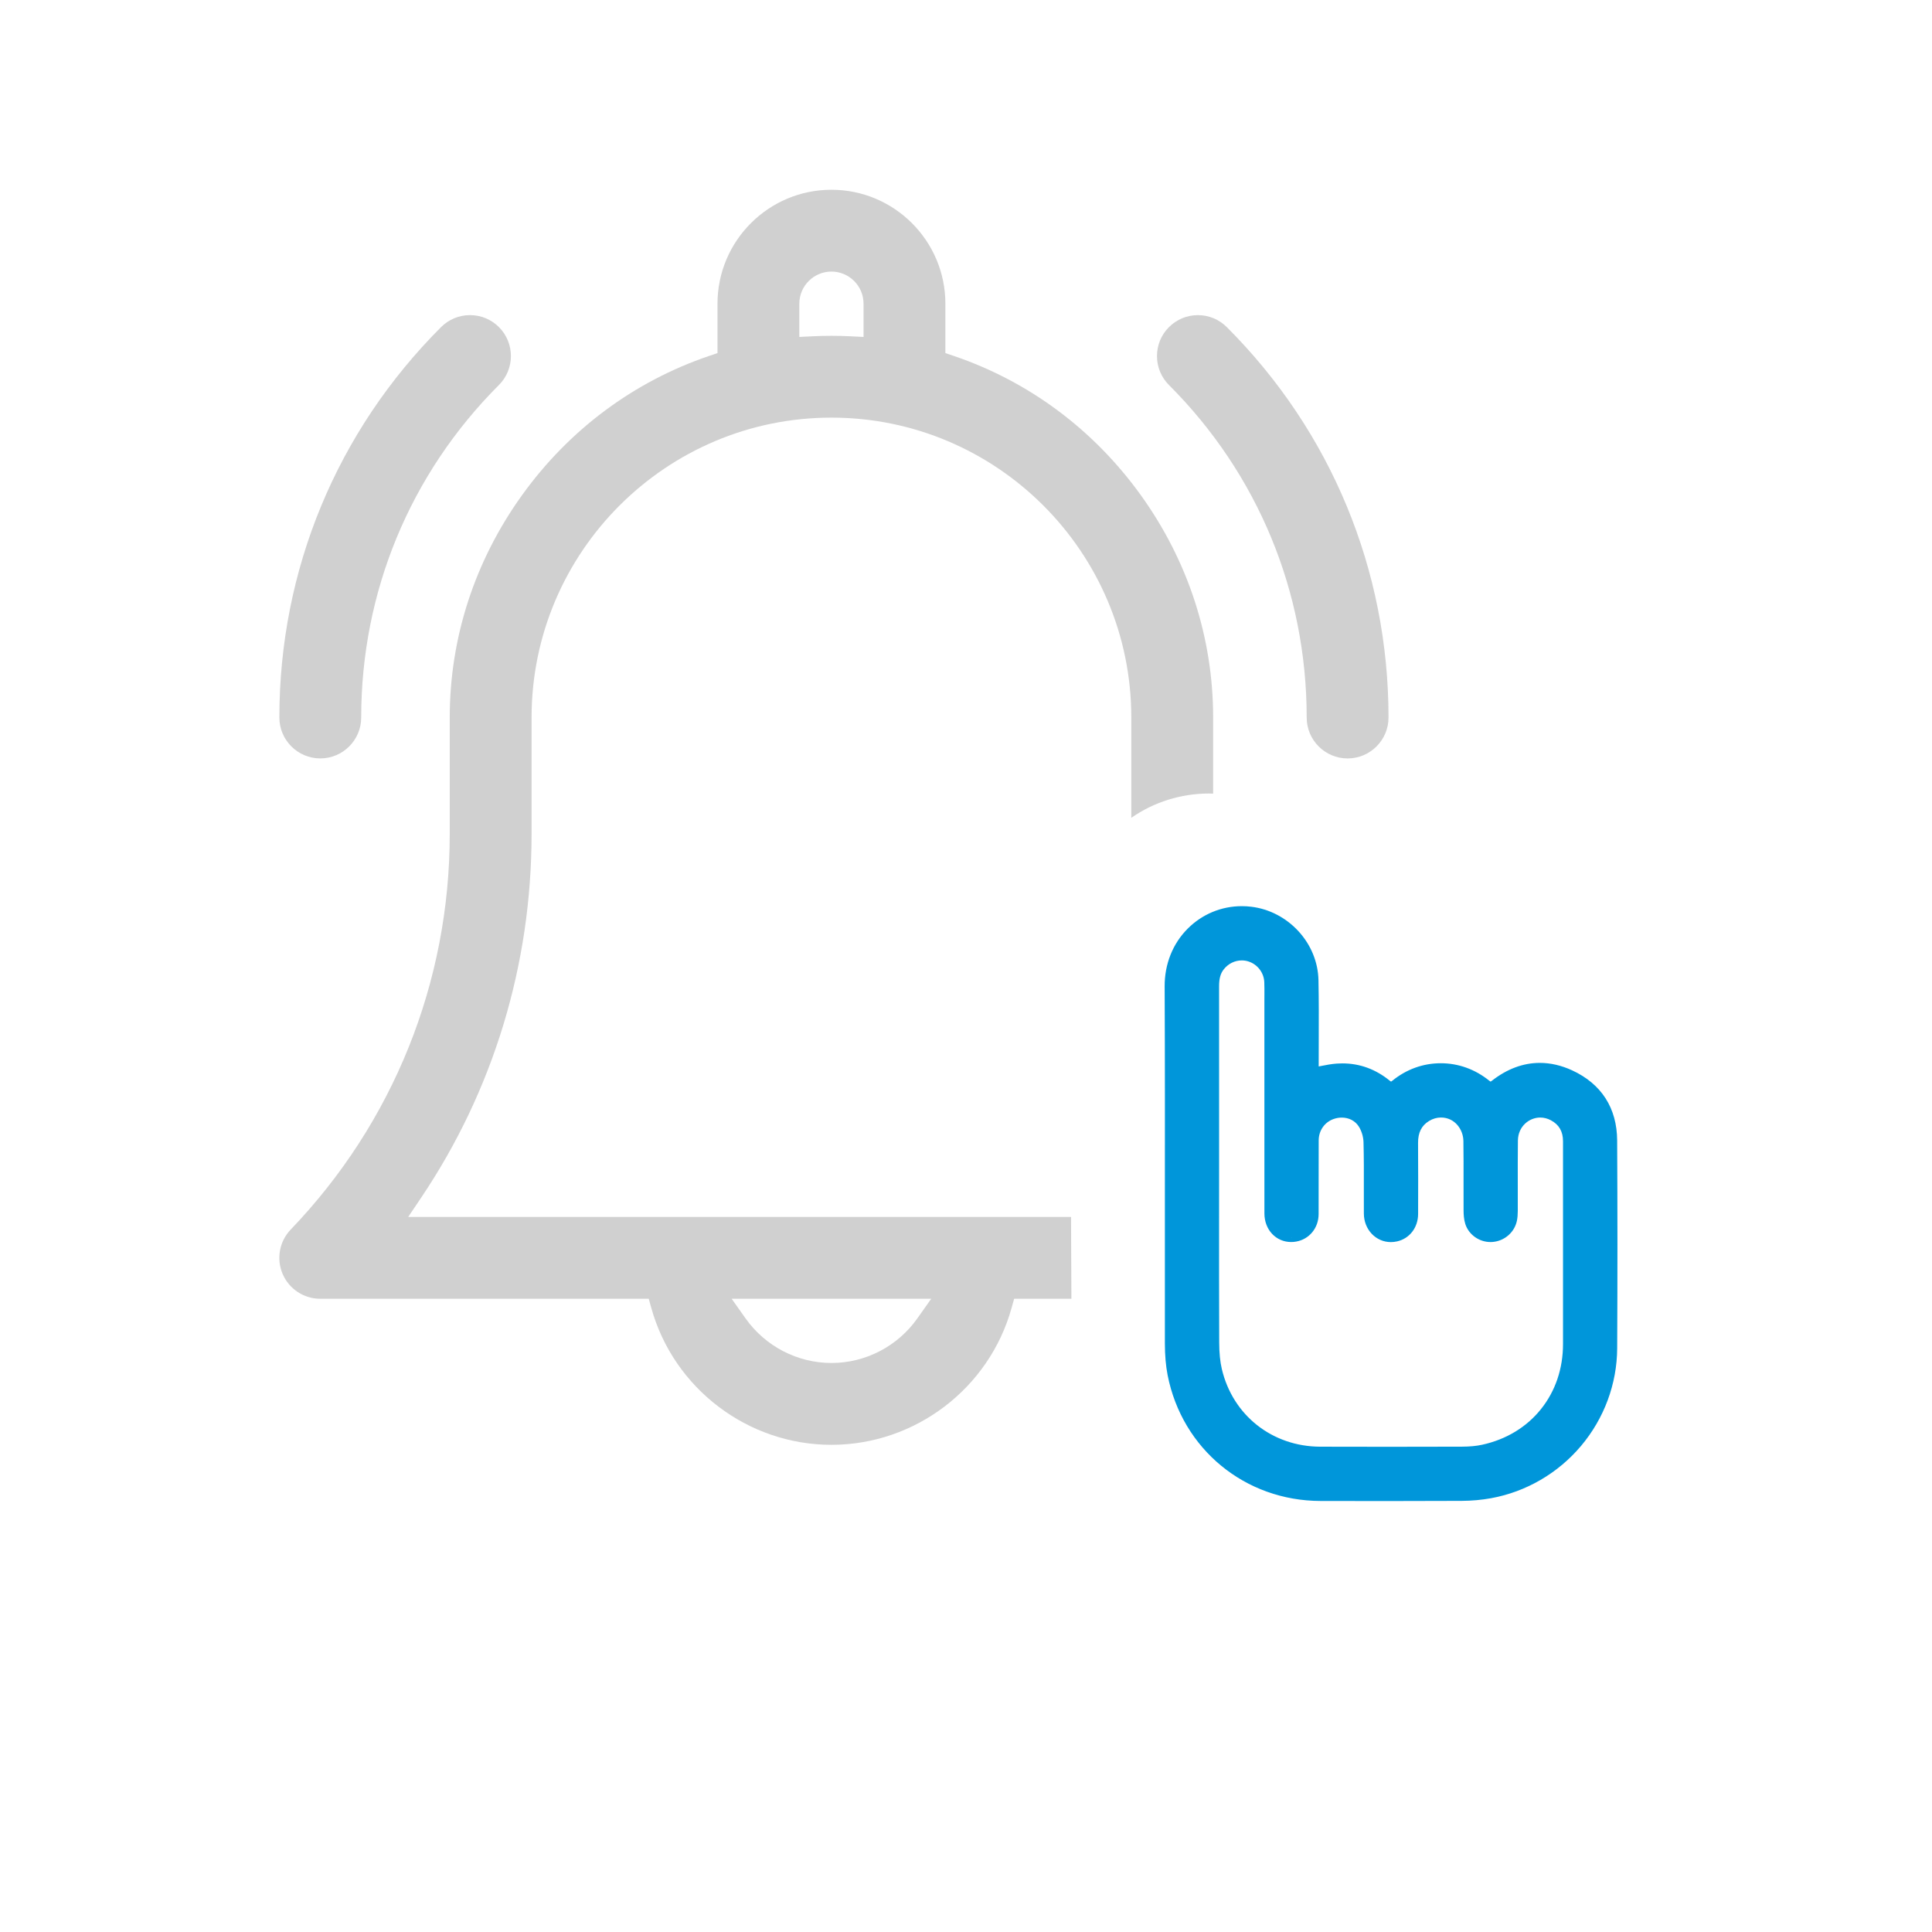 <?xml version="1.0" encoding="utf-8"?>
<!-- Generator: Adobe Illustrator 23.0.2, SVG Export Plug-In . SVG Version: 6.00 Build 0)  -->
<svg version="1.1" id="Capa_1" xmlns="http://www.w3.org/2000/svg" xmlns:xlink="http://www.w3.org/1999/xlink" x="0px" y="0px"
	 viewBox="0 0 773.86 773.86" style="enable-background:new 0 0 773.86 773.86;" xml:space="preserve">
<style type="text/css">
	.st0{fill:#0096DA;}
	.st1{fill:#00BDFF;}
	.st2{fill:#D0D0D0;}
	.st3{fill:#009FE3;}
	.st4{fill:#FFFFFF;}
</style>
<path class="st2" d="M491.4,131.03c-3.1-3.1-7.21-4.8-11.59-4.8c-4.38,0-8.49,1.71-11.59,4.8c-3.09,3.09-4.79,7.21-4.79,11.59
	s1.7,8.5,4.79,11.59c35.58,35.57,55.17,82.87,55.17,133.19c0,9.04,7.35,16.39,16.39,16.39s16.39-7.35,16.39-16.39
	C556.16,228.32,533.16,172.79,491.4,131.03z"/>
<path class="st2" d="M188.26,126.22c-4.38,0-8.49,1.71-11.59,4.8c-41.77,41.77-64.77,97.3-64.77,156.37
	c0,9.04,7.35,16.39,16.39,16.39s16.39-7.35,16.39-16.39c0-50.31,19.59-97.61,55.17-133.19c6.39-6.39,6.39-16.79,0-23.18
	C196.75,127.93,192.63,126.22,188.26,126.22z"/>
<g>
	<path class="st2" d="M484.34,317.84c0.53,0,1.05,0.03,1.58,0.05v-30.5c0-31.89-10-62.66-28.91-88.98
		c-18.88-26.27-44.79-45.58-74.95-55.83l-3.39-1.15v-19.78c0-25.17-20.47-45.64-45.64-45.64s-45.64,20.47-45.64,45.64v19.78
		l-3.39,1.15c-30.15,10.25-56.07,29.55-74.95,55.83c-18.91,26.33-28.91,57.1-28.91,88.98v46.67c0,59.33-22.62,115.6-63.69,158.43
		c-4.55,4.75-5.83,11.72-3.25,17.77c2.58,6.05,8.5,9.96,15.08,9.96h131.57l1.02,3.66c8.98,32.29,38.65,54.84,72.16,54.84
		c33.51,0,63.18-22.55,72.16-54.84l1.02-3.66h22.93v-1.76c0-4.34-0.03-8.74-0.06-13.33l-0.01-0.99c-0.03-4.71-0.06-9.64-0.06-14.93
		v-1.76H163.5l5.24-7.79c28.9-42.98,44.18-93.33,44.18-145.6v-46.67c0-66.23,53.88-120.11,120.11-120.11s120.11,53.88,120.11,120.11
		v40.18C462.24,321.25,473.02,317.84,484.34,317.84L484.34,317.84L484.34,317.84 M320.17,121.64c0-7.09,5.77-12.86,12.86-12.86
		s12.86,5.77,12.86,12.86v13.32l-5.25-0.26c-5.08-0.25-10.14-0.25-15.22,0l-5.25,0.26V121.64z M367.42,528.11
		c-7.9,11.17-20.76,17.83-34.38,17.83s-26.48-6.67-34.39-17.83l-5.58-7.89H373L367.42,528.11z"/>
</g>
<path class="st0" d="M647.75,456.82c-0.07-12.99-6.31-22.7-18.05-28.1c-4.3-1.98-8.65-2.98-12.92-2.98
	c-6.67,0-13.14,2.41-19.22,7.16c-0.27,0.21-0.43,0.3-0.51,0.34c-0.08-0.04-0.24-0.13-0.53-0.37c-5.65-4.57-12.36-6.99-19.42-6.99
	c-7.06,0-13.77,2.42-19.4,7c-0.28,0.23-0.44,0.32-0.52,0.36c-0.08-0.04-0.23-0.13-0.48-0.34c-5.64-4.62-12.04-6.96-19.02-6.96
	c-0.74,0-1.5,0.03-2.26,0.08c-2.11,0.15-4.13,0.54-6.27,0.96c-0.31,0.06-0.63,0.12-0.95,0.19l0-0.37c0-3.49,0.01-6.99,0.02-10.48
	c0.03-7.77,0.05-15.81-0.11-23.72c-0.15-7.19-3-14.15-8.03-19.62c-4.99-5.42-11.67-8.9-18.82-9.78c-1.27-0.16-2.56-0.24-3.82-0.24h0
	c-8.22,0-15.94,3.21-21.75,9.05c-5.97,5.99-9.23,14.19-9.19,23.07c0.13,29.34,0.11,59.17,0.09,88.02c-0.01,18.02-0.02,36.66,0,54.99
	c0.01,4.81,0.37,8.98,1.1,12.73c5.82,29.61,31,50.33,61.25,50.39c9.01,0.02,18.01,0.03,27.02,0.03c11.02,0,20.67-0.02,29.5-0.07
	c4.05-0.02,8.02-0.38,11.81-1.07c14-2.55,26.8-9.99,36.04-20.97c9.25-10.99,14.38-24.86,14.45-39.06
	C647.9,512.46,647.9,484.46,647.75,456.82z M634.7,433.53c-1.71-1.24-3.61-2.34-5.7-3.29c-0.61-0.28-1.21-0.53-1.82-0.77
	c0.61,0.24,1.21,0.49,1.82,0.77C631.09,431.19,632.99,432.29,634.7,433.53z M487.8,548.78c-0.53-2.24-0.82-4.56-0.97-6.89
	C486.98,544.22,487.27,546.54,487.8,548.78c2.99,12.64,11.18,22.61,22.06,27.98c1.55,0.77,3.16,1.44,4.82,2.01
	c-1.66-0.57-3.27-1.25-4.82-2.01C498.98,571.39,490.79,561.42,487.8,548.78z M526.56,418.27c0.01-2.85,0.02-5.7,0.02-8.54
	C526.58,412.57,526.56,415.42,526.56,418.27z M593.68,578.69c-2.33,0.51-4.98,0.76-8.13,0.77c-9.39,0.03-19.26,0.05-29.32,0.05
	c-8.73,0-17.95-0.01-27.41-0.04c-19.19-0.05-35.03-12.54-39.41-31.08c-0.7-2.97-1.04-6.37-1.06-10.7
	c-0.07-17.38-0.06-35.06-0.05-52.15c0-5.76,0.01-11.52,0.01-17.28l0-16.07c0-19.03,0-38.06-0.01-57.09c0-3.11,0.55-5.14,1.86-6.81
	c1.79-2.29,4.44-3.6,7.25-3.6c0.91,0,1.82,0.14,2.69,0.43c3.63,1.18,6.17,4.52,6.31,8.32c0.06,1.7,0.06,3.45,0.05,5.15
	c0,0.6-0.01,1.2-0.01,1.8l0,27.31c0,19.45,0,38.89,0.01,58.34c0,6.53,4.62,11.45,10.73,11.45c0.66,0,1.33-0.06,1.99-0.18
	c5.27-0.93,8.97-5.45,8.99-10.98c0.02-4.87,0.02-9.81,0.01-14.6c0-4.91,0-9.98,0.02-14.97c0.02-3.98,2.42-7.35,6.11-8.59
	c1.03-0.35,2.08-0.52,3.13-0.52c2.87,0,5.35,1.29,6.8,3.54c1.12,1.73,1.85,4.13,1.91,6.27c0.16,6.09,0.15,12.29,0.13,18.3
	c-0.01,3.4-0.01,6.91,0.01,10.36c0.04,6.39,4.8,11.4,10.83,11.4c0.83,0,1.68-0.1,2.51-0.29c4.99-1.14,8.36-5.53,8.39-10.94
	c0.04-9.1,0.03-18.69-0.02-28.49c-0.02-4.14,1.38-6.94,4.4-8.79c1.51-0.92,3.12-1.39,4.78-1.39c5.54,0,8.92,4.79,8.98,9.41
	c0.08,5.41,0.07,10.91,0.06,16.24c-0.01,3.79-0.02,7.71,0.01,11.57c0.01,1.56,0.1,3.59,0.7,5.45c1.37,4.25,5.52,7.21,10.08,7.21
	c0.27,0,0.54-0.01,0.81-0.03c4.83-0.37,8.86-3.9,9.79-8.57c0.22-1.1,0.32-2.3,0.33-3.8c0.01-3.39,0-6.78,0-10.17
	c-0.01-5.93-0.02-12.05,0.05-18.07c0.08-5.77,4.6-9.23,8.93-9.23c1.47,0,2.91,0.37,4.27,1.09c3.28,1.74,4.87,4.49,4.87,8.39
	c0,11.64,0,23.28,0,34.92v0.56l0,18.9l0,26.88c0,9.85-3.06,18.87-8.85,26.08C611.44,571.66,603.29,576.59,593.68,578.69z
	 M486.65,485.63c0-5.79,0.01-11.57,0.01-17.36l0,0C486.65,474.05,486.65,479.84,486.65,485.63c0,5.79-0.01,11.57-0.01,17.36
	C486.64,497.2,486.64,491.41,486.65,485.63z M486.64,395.11L486.64,395.11c0-2.84,0.4-5.52,2.21-7.84c0.24-0.3,0.49-0.59,0.75-0.86
	c-0.26,0.27-0.52,0.56-0.75,0.86C487.04,389.59,486.64,392.27,486.64,395.11z M508.12,457.48c0-19.03,0-38.07-0.01-57.1l0,0
	C508.12,419.41,508.12,438.45,508.12,457.48z M547.95,478.91c0,2.39,0,4.78,0.02,7.17c0,0.38,0.03,0.75,0.07,1.12
	c-0.04-0.37-0.06-0.74-0.07-1.12C547.95,483.69,547.95,481.3,547.95,478.91z M547.97,471.73c0-2.39,0-4.78-0.02-7.17
	C547.96,466.95,547.97,469.34,547.97,471.73z M544.12,448.46c0.23,0.21,0.46,0.44,0.67,0.69
	C544.58,448.91,544.36,448.68,544.12,448.46z M544.98,449.37c0.24,0.28,0.46,0.58,0.67,0.9
	C545.45,449.94,545.22,449.65,544.98,449.37z M548.08,487.55c0.03,0.24,0.07,0.48,0.12,0.72
	C548.15,488.04,548.12,487.8,548.08,487.55z M548.3,488.67c0.05,0.21,0.11,0.42,0.17,0.62C548.41,489.09,548.35,488.88,548.3,488.67
	z M548.61,489.69c0.07,0.19,0.15,0.39,0.23,0.57C548.75,490.08,548.68,489.89,548.61,489.69z M549,490.64
	c0.09,0.19,0.19,0.37,0.29,0.54C549.19,491.01,549.09,490.83,549,490.64z M549.48,491.52c0.11,0.19,0.24,0.36,0.37,0.54
	C549.72,491.88,549.6,491.71,549.48,491.52z M550.04,492.33c0.18,0.23,0.36,0.44,0.55,0.65
	C550.4,492.77,550.22,492.56,550.04,492.33z M550.67,493.07c0.22,0.23,0.46,0.45,0.7,0.66C551.13,493.52,550.9,493.3,550.67,493.07z
	 M551.6,493.9c0.18,0.14,0.35,0.28,0.54,0.4C551.95,494.18,551.78,494.04,551.6,493.9z M552.44,494.49c0.17,0.11,0.34,0.21,0.52,0.3
	C552.79,494.7,552.61,494.6,552.44,494.49z M553.31,494.96c0.17,0.08,0.35,0.16,0.53,0.23
	C553.66,495.12,553.48,495.05,553.31,494.96z M554.2,495.33c0.19,0.06,0.37,0.12,0.56,0.17C554.58,495.45,554.39,495.4,554.2,495.33
	z M555.14,495.6c0.2,0.05,0.41,0.08,0.62,0.11C555.55,495.68,555.34,495.65,555.14,495.6z M556.11,495.77
	c0.26,0.03,0.52,0.04,0.79,0.05C556.63,495.81,556.37,495.8,556.11,495.77z M566.38,479.14c0-2.37,0.01-4.75,0.01-7.12
	C566.4,474.4,566.39,476.77,566.38,479.14z M566.79,453.96c0.12-0.48,0.27-0.94,0.45-1.38
	C567.06,453.02,566.91,453.49,566.79,453.96z M567.53,451.92c0.21-0.43,0.44-0.85,0.71-1.24
	C567.97,451.07,567.74,451.49,567.53,451.92z M606.34,456.82c0-0.36,0.03-0.7,0.06-1.05C606.37,456.12,606.34,456.47,606.34,456.82
	c-0.06,4.71-0.07,9.42-0.06,14.13C606.27,466.24,606.28,461.53,606.34,456.82z M606.29,485.08c0.01-2.35,0.01-4.71,0-7.06
	C606.29,480.37,606.3,482.73,606.29,485.08c0,0.29-0.01,0.58-0.02,0.87C606.28,485.66,606.29,485.37,606.29,485.08z M605.28,490.68
	c0.32-0.66,0.56-1.37,0.71-2.12c0.06-0.28,0.1-0.57,0.14-0.86c-0.04,0.29-0.08,0.58-0.14,0.86
	C605.84,489.3,605.6,490.01,605.28,490.68z M606.43,455.53c0.04-0.34,0.09-0.67,0.16-0.99C606.52,454.87,606.47,455.2,606.43,455.53
	z M606.61,454.45c0.06-0.3,0.14-0.59,0.23-0.88C606.75,453.86,606.67,454.15,606.61,454.45z M606.91,453.36
	c0.1-0.3,0.21-0.6,0.33-0.89C607.11,452.76,607,453.06,606.91,453.36z M607.3,452.33c0.11-0.25,0.23-0.5,0.36-0.74
	C607.53,451.83,607.41,452.08,607.3,452.33z M607.76,451.41c0.15-0.27,0.31-0.52,0.48-0.78
	C608.06,450.88,607.91,451.14,607.76,451.41z M620.8,446.7c0.4,0.16,0.79,0.33,1.18,0.54C621.59,447.04,621.2,446.86,620.8,446.7z
	 M623.35,448.08c1.27,0.9,2.26,1.97,2.97,3.21C625.6,450.05,624.62,448.98,623.35,448.08z M625.33,428.81
	c0.43,0.14,0.87,0.29,1.31,0.45C626.2,429.1,625.77,428.95,625.33,428.81z M623.31,428.23c0.48,0.12,0.96,0.25,1.44,0.4
	C624.27,428.48,623.79,428.35,623.31,428.23z M621.16,427.78c0.59,0.1,1.19,0.22,1.78,0.36C622.35,428,621.75,427.88,621.16,427.78z
	 M618.11,446.03c-0.37-0.04-0.73-0.06-1.1-0.07C617.38,445.96,617.74,445.99,618.11,446.03z M617.49,427.43
	c0.43,0.01,0.86,0.03,1.29,0.07C618.34,427.46,617.91,427.44,617.49,427.43z M619.36,427.55c0.44,0.04,0.89,0.1,1.34,0.17
	C620.25,427.65,619.81,427.59,619.36,427.55z M620.7,446.66c-0.38-0.14-0.76-0.26-1.14-0.36
	C619.94,446.4,620.32,446.52,620.7,446.66z M619.4,446.26c-0.37-0.09-0.74-0.16-1.11-0.21C618.66,446.1,619.03,446.17,619.4,446.26z
	 M610.38,448.29c0.23-0.18,0.46-0.36,0.71-0.52C610.85,447.93,610.61,448.1,610.38,448.29z M611.27,447.65
	c0.22-0.14,0.45-0.28,0.68-0.41C611.73,447.36,611.5,447.5,611.27,447.65z M612.06,447.18c0.26-0.14,0.53-0.26,0.8-0.38
	C612.58,446.92,612.32,447.04,612.06,447.18z M613.06,446.72c0.27-0.11,0.54-0.21,0.81-0.29
	C613.6,446.51,613.33,446.61,613.06,446.72z M613.91,446.41c0.29-0.09,0.58-0.16,0.87-0.22
	C614.48,446.25,614.19,446.32,613.91,446.41z M614.99,446.15c0.29-0.06,0.59-0.1,0.89-0.13
	C615.58,446.04,615.29,446.09,614.99,446.15z M615.96,446.01c0.28-0.03,0.56-0.04,0.85-0.04
	C616.53,445.97,616.24,445.98,615.96,446.01z M609.68,448.91c0.19-0.18,0.38-0.35,0.57-0.51
	C610.06,448.56,609.87,448.73,609.68,448.91z M608.34,450.48c0.15-0.21,0.31-0.42,0.47-0.62
	C608.65,450.06,608.49,450.26,608.34,450.48z M608.93,449.71c0.19-0.23,0.39-0.44,0.6-0.65
	C609.33,449.26,609.13,449.48,608.93,449.71z M609.58,428.43c0.54-0.16,1.08-0.29,1.63-0.41
	C610.67,428.14,610.12,428.28,609.58,428.43z M605.94,429.76c0.53-0.24,1.07-0.46,1.61-0.66
	C607.01,429.3,606.48,429.52,605.94,429.76z M607.78,429.02c0.5-0.18,1-0.35,1.51-0.5C608.78,428.67,608.28,428.84,607.78,429.02z
	 M603.99,430.7c0.53-0.28,1.06-0.54,1.6-0.78C605.05,430.16,604.52,430.42,603.99,430.7z M602.32,431.65
	c0.49-0.3,0.98-0.58,1.48-0.84C603.3,431.07,602.81,431.35,602.32,431.65z M600.48,432.83c0.51-0.35,1.03-0.69,1.54-1.01
	C601.51,432.14,601,432.48,600.48,432.83z M598.59,434.21c0.52-0.4,1.04-0.79,1.57-1.16C599.63,433.43,599.11,433.81,598.59,434.21z
	 M597.6,434.81c0.05-0.02,0.09-0.03,0.14-0.05C597.69,434.78,597.65,434.79,597.6,434.81z M598.02,434.61
	c0.04-0.02,0.08-0.04,0.13-0.07C598.1,434.56,598.06,434.58,598.02,434.61z M597.69,495.79c-0.22,0.02-0.44,0.03-0.66,0.03
	c-0.01,0-0.02,0-0.04,0C597.22,495.82,597.46,495.81,597.69,495.79z M596.81,434.89c0.07,0.01,0.14,0.03,0.21,0.03
	C596.95,434.92,596.88,434.9,596.81,434.89z M597.22,434.9c0.05-0.01,0.1-0.01,0.15-0.02C597.32,434.89,597.27,434.9,597.22,434.9z
	 M590.56,493.09c0.09,0.09,0.19,0.19,0.28,0.28C590.74,493.28,590.65,493.19,590.56,493.09z M591.08,493.58
	c0.1,0.09,0.2,0.17,0.3,0.25C591.28,493.76,591.18,493.67,591.08,493.58z M591.64,494.03c0.11,0.08,0.21,0.15,0.32,0.23
	C591.85,494.18,591.74,494.11,591.64,494.03z M592.23,494.43c0.11,0.07,0.22,0.14,0.34,0.2
	C592.45,494.57,592.34,494.5,592.23,494.43z M592.85,494.79c0.12,0.06,0.23,0.12,0.35,0.17
	C593.08,494.9,592.96,494.85,592.85,494.79z M593.49,495.09c0.12,0.05,0.24,0.1,0.37,0.14
	C593.74,495.19,593.62,495.14,593.49,495.09z M594.16,495.35c0.13,0.04,0.25,0.08,0.38,0.12
	C594.42,495.42,594.29,495.39,594.16,495.35z M594.85,495.55c0.13,0.03,0.26,0.06,0.39,0.09
	C595.11,495.61,594.98,495.58,594.85,495.55z M595.55,495.69c0.14,0.02,0.28,0.04,0.41,0.06
	C595.83,495.73,595.69,495.72,595.55,495.69z M596.27,495.78c0.15,0.01,0.29,0.02,0.44,0.02
	C596.56,495.8,596.41,495.8,596.27,495.78z M589.64,491.98c0.08,0.11,0.16,0.23,0.24,0.34
	C589.79,492.21,589.72,492.09,589.64,491.98z M590.08,492.56c0.09,0.1,0.17,0.21,0.26,0.31
	C590.25,492.77,590.16,492.66,590.08,492.56z M588.53,489.77c0.08,0.23,0.16,0.46,0.26,0.68C588.69,490.23,588.6,490,588.53,489.77z
	 M588.89,490.67c0.07,0.15,0.13,0.29,0.21,0.44C589.02,490.97,588.95,490.82,588.89,490.67z M589.24,491.36
	c0.07,0.13,0.14,0.25,0.22,0.37C589.38,491.61,589.31,491.48,589.24,491.36z M587.89,477.86c0,1.16,0.01,2.32,0.01,3.48
	C587.9,480.17,587.89,479.01,587.89,477.86z M586.93,452.52c0.12,0.29,0.23,0.59,0.33,0.9
	C587.16,453.12,587.05,452.82,586.93,452.52z M587.33,453.66c0.1,0.32,0.18,0.64,0.25,0.98
	C587.52,454.3,587.43,453.98,587.33,453.66z M587.59,454.65c0.07,0.33,0.12,0.67,0.16,1.01
	C587.71,455.32,587.66,454.98,587.59,454.65z M587.78,455.92c0.03,0.35,0.06,0.71,0.07,1.07
	C587.84,456.63,587.81,456.27,587.78,455.92z M585.92,450.65c0.17,0.25,0.32,0.51,0.47,0.78
	C586.24,451.16,586.08,450.9,585.92,450.65z M586.5,451.63c0.15,0.28,0.29,0.57,0.42,0.87C586.79,452.2,586.65,451.91,586.5,451.63z
	 M583.02,447.74c0.24,0.16,0.46,0.33,0.69,0.51C583.48,448.07,583.26,447.9,583.02,447.74z M583.88,448.39
	c0.23,0.19,0.46,0.4,0.68,0.61C584.34,448.79,584.12,448.59,583.88,448.39z M584.59,449.04c0.21,0.21,0.4,0.42,0.59,0.65
	C585,449.47,584.8,449.25,584.59,449.04z M585.33,449.87c0.2,0.24,0.38,0.49,0.56,0.75C585.72,450.35,585.53,450.11,585.33,449.87z
	 M577.26,445.94c0.28,0,0.57,0.02,0.85,0.04C577.83,445.96,577.55,445.95,577.26,445.94z M578.33,446.01c0.3,0.03,0.6,0.08,0.9,0.14
	C578.93,446.08,578.63,446.04,578.33,446.01z M579.3,446.16c0.28,0.06,0.55,0.13,0.82,0.21
	C579.85,446.29,579.58,446.22,579.3,446.16z M580.33,446.43c0.29,0.09,0.57,0.19,0.85,0.31
	C580.9,446.63,580.62,446.53,580.33,446.43z M581.24,446.77c0.26,0.11,0.51,0.23,0.76,0.37C581.75,447,581.5,446.88,581.24,446.77z
	 M582.2,447.24c0.26,0.15,0.52,0.3,0.77,0.47C582.72,447.54,582.46,447.38,582.2,447.24z M572.36,447.13
	c0.19-0.1,0.39-0.19,0.58-0.28C572.75,446.93,572.55,447.03,572.36,447.13z M573.13,446.77c0.17-0.07,0.34-0.14,0.51-0.2
	C573.47,446.63,573.3,446.7,573.13,446.77z M573.89,446.49c0.15-0.05,0.31-0.1,0.46-0.15C574.2,446.38,574.04,446.44,573.89,446.49z
	 M574.61,446.28c0.15-0.04,0.3-0.08,0.45-0.11C574.91,446.2,574.76,446.24,574.61,446.28z M575.33,446.12
	c0.15-0.03,0.29-0.06,0.44-0.08C575.62,446.06,575.47,446.09,575.33,446.12z M576.06,446.01c0.14-0.02,0.28-0.03,0.42-0.04
	C576.33,445.98,576.19,445.99,576.06,446.01z M576.77,445.96c0.14-0.01,0.27-0.01,0.41-0.01
	C577.04,445.94,576.9,445.95,576.77,445.96z M571.55,447.57c-1.18,0.72-2.13,1.57-2.88,2.52
	C569.42,449.14,570.37,448.3,571.55,447.57c0.23-0.14,0.46-0.27,0.69-0.39C572.01,447.3,571.78,447.43,571.55,447.57z
	 M559.24,495.59c-0.35,0.08-0.71,0.14-1.05,0.18C558.53,495.73,558.88,495.67,559.24,495.59z M557.13,495.83c-0.01,0-0.02,0-0.03,0
	c0.23,0,0.47-0.02,0.7-0.04C557.58,495.81,557.36,495.83,557.13,495.83z M557.2,434.93c0.07,0,0.13-0.02,0.2-0.03
	C557.33,434.91,557.27,434.93,557.2,434.93z M556.09,434.52c0.04,0.03,0.08,0.05,0.12,0.07
	C556.17,434.57,556.13,434.55,556.09,434.52z M556.48,434.75c0.05,0.02,0.1,0.03,0.14,0.05
	C556.58,434.79,556.53,434.78,556.48,434.75z M556.85,434.89c0.05,0.01,0.1,0.01,0.15,0.02C556.95,434.9,556.9,434.9,556.85,434.89z
	 M547.83,429.53c0.24,0.09,0.47,0.19,0.7,0.29C548.3,429.72,548.06,429.63,547.83,429.53z M549.02,430.04
	c0.23,0.1,0.45,0.21,0.68,0.32C549.47,430.25,549.25,430.14,549.02,430.04z M550.18,430.6c0.22,0.11,0.44,0.23,0.66,0.35
	C550.62,430.83,550.4,430.71,550.18,430.6z M551.32,431.21c0.22,0.12,0.44,0.25,0.65,0.38
	C551.76,431.46,551.54,431.34,551.32,431.21z M552.43,431.88c0.22,0.14,0.45,0.29,0.67,0.44
	C552.88,432.16,552.66,432.02,552.43,431.88z M553.53,432.6c0.24,0.17,0.48,0.34,0.72,0.52
	C554.01,432.94,553.77,432.76,553.53,432.6z M554.6,433.37c0.35,0.26,0.7,0.53,1.04,0.81C555.3,433.91,554.95,433.63,554.6,433.37z
	 M546.59,429.08c0.26,0.09,0.51,0.18,0.77,0.27C547.1,429.25,546.85,429.16,546.59,429.08z M545.21,428.64
	c0.32,0.09,0.64,0.18,0.95,0.28C545.85,428.83,545.53,428.73,545.21,428.64z M543.71,428.26c0.41,0.09,0.83,0.19,1.24,0.3
	C544.54,428.45,544.13,428.35,543.71,428.26z M543.19,447.72c0.29,0.2,0.57,0.42,0.84,0.65
	C543.76,448.13,543.48,447.92,543.19,447.72z M537.62,445.98c0.3,0,0.6,0.02,0.9,0.05C538.22,446,537.92,445.98,537.62,445.98z
	 M538.72,446.05c0.35,0.04,0.7,0.1,1.04,0.18C539.42,446.15,539.07,446.09,538.72,446.05z M540,446.28
	c0.28,0.07,0.56,0.15,0.84,0.25C540.56,446.44,540.28,446.35,540,446.28z M541.06,446.61c0.33,0.12,0.65,0.26,0.96,0.42
	C541.71,446.87,541.39,446.73,541.06,446.61z M542.2,447.12c0.26,0.14,0.52,0.29,0.76,0.45
	C542.72,447.41,542.46,447.26,542.2,447.12z M536.43,446.02c-0.18,0.02-0.36,0.04-0.53,0.07
	C536.07,446.06,536.25,446.04,536.43,446.02z M537.31,445.97c-0.17,0-0.34,0.01-0.51,0.02
	C536.97,445.99,537.14,445.98,537.31,445.97z M533.79,446.58c-0.27,0.09-0.54,0.19-0.8,0.3
	C533.25,446.77,533.52,446.67,533.79,446.58c0.29-0.1,0.58-0.18,0.87-0.26C534.37,446.39,534.08,446.48,533.79,446.58z
	 M534.95,446.26c0.2-0.04,0.39-0.09,0.59-0.12C535.35,446.17,535.15,446.21,534.95,446.26z M526.54,426.81c0,0.26,0,0.53,0,0.79
	C526.54,427.33,526.54,427.07,526.54,426.81L526.54,426.81z M526.52,486.31c0,0.6-0.05,1.18-0.15,1.74
	C526.46,487.49,526.51,486.91,526.52,486.31c0.01-1.64,0-3.29,0-4.93C526.52,483.03,526.52,484.67,526.52,486.31z M518.9,495.66
	c-0.33,0.06-0.66,0.1-0.99,0.12C518.23,495.75,518.56,495.72,518.9,495.66c0.56-0.1,1.1-0.24,1.61-0.43
	C519.99,495.42,519.46,495.56,518.9,495.66z M517.19,495.81c-0.08,0-0.16-0.01-0.24-0.01c0.21,0.01,0.43,0,0.65-0.01
	C517.47,495.8,517.33,495.81,517.19,495.81z M510.69,492.97c0.14,0.15,0.29,0.3,0.44,0.44
	C510.98,493.26,510.83,493.12,510.69,492.97z M511.36,493.63c0.22,0.19,0.44,0.37,0.67,0.53
	C511.8,493.99,511.57,493.82,511.36,493.63z M512.09,494.21c0.25,0.18,0.52,0.35,0.79,0.5
	C512.61,494.55,512.35,494.39,512.09,494.21z M513.15,494.84c0.19,0.1,0.38,0.19,0.58,0.28
	C513.53,495.03,513.34,494.94,513.15,494.84z M514.07,495.24c0.18,0.07,0.36,0.13,0.55,0.19
	C514.43,495.38,514.25,495.31,514.07,495.24z M515,495.53c0.18,0.05,0.37,0.09,0.55,0.12C515.37,495.62,515.18,495.58,515,495.53z
	 M515.96,495.72c0.19,0.03,0.38,0.05,0.57,0.06C516.34,495.76,516.15,495.74,515.96,495.72z M509.55,491.42
	c0.1,0.16,0.2,0.32,0.31,0.48C509.75,491.74,509.64,491.59,509.55,491.42z M510.08,492.23c0.12,0.16,0.24,0.3,0.36,0.45
	C510.32,492.53,510.2,492.38,510.08,492.23z M508.13,486.03c0,0.38,0.02,0.74,0.05,1.1C508.15,486.77,508.13,486.4,508.13,486.03z
	 M508.23,487.49c0.03,0.24,0.06,0.48,0.11,0.71C508.29,487.96,508.26,487.72,508.23,487.49z M508.43,488.59
	c0.05,0.21,0.1,0.41,0.16,0.61C508.52,489,508.47,488.8,508.43,488.59z M508.72,489.61c0.06,0.19,0.13,0.37,0.21,0.56
	C508.85,489.98,508.78,489.79,508.72,489.61z M509.09,490.55c0.08,0.17,0.17,0.35,0.26,0.51
	C509.26,490.89,509.17,490.72,509.09,490.55z M497.85,383.05c0.12,0,0.24,0,0.35,0.01C498.09,383.05,497.97,383.05,497.85,383.05z
	 M498.69,383.12c0.11,0.01,0.22,0.02,0.32,0.04C498.9,383.14,498.79,383.13,498.69,383.12z M499.56,383.26
	c0.09,0.02,0.17,0.03,0.26,0.05C499.73,383.29,499.64,383.28,499.56,383.26z M490.64,385.45c0.28-0.23,0.58-0.44,0.88-0.64
	C491.23,385.01,490.93,385.22,490.64,385.45z M491.76,384.67c0.31-0.19,0.62-0.37,0.95-0.53
	C492.38,384.29,492.07,384.48,491.76,384.67z M492.74,384.12c0.32-0.15,0.64-0.29,0.97-0.41
	C493.38,383.83,493.05,383.97,492.74,384.12z M493.96,383.62c0.34-0.12,0.68-0.22,1.03-0.31
	C494.64,383.39,494.3,383.5,493.96,383.62z M495.04,383.3c0.34-0.08,0.68-0.13,1.02-0.18C495.72,383.17,495.38,383.23,495.04,383.3z
	 M496.32,383.09c0.36-0.04,0.72-0.06,1.08-0.06C497.04,383.03,496.68,383.06,496.32,383.09z M489.8,386.22
	c0.27-0.26,0.54-0.52,0.83-0.75C490.34,385.7,490.07,385.95,489.8,386.22z M488.79,365.96c0.29-0.09,0.58-0.17,0.88-0.25
	C489.37,365.79,489.08,365.87,488.79,365.96z M486.02,366.99c0.25-0.11,0.51-0.21,0.76-0.31
	C486.52,366.78,486.27,366.88,486.02,366.99z M487.39,366.44c0.27-0.1,0.53-0.19,0.8-0.28
	C487.92,366.25,487.65,366.34,487.39,366.44z M584.57,581.13c-9.29,0.03-18.58,0.05-27.87,0.05
	C565.99,581.17,575.28,581.16,584.57,581.13z M570.98,599.57c-1.78,0-3.55,0-5.33,0.01C567.42,599.57,569.2,599.57,570.98,599.57z
	 M626.94,452.59c0.36,0.9,0.59,1.87,0.71,2.91C627.54,454.46,627.3,453.49,626.94,452.59z M627.74,538.37c0-15.26,0-30.52,0-45.78
	C627.74,507.85,627.74,523.11,627.74,538.37c0,1.3-0.05,2.59-0.15,3.86C627.69,540.95,627.74,539.67,627.74,538.37z M616.98,427.41
	c-0.55,0-1.1,0.01-1.65,0.04c0.48-0.03,0.97-0.05,1.45-0.05C616.85,427.41,616.92,427.41,616.98,427.41z M611.57,427.95
	c0.56-0.12,1.12-0.22,1.68-0.3C612.69,427.73,612.13,427.83,611.57,427.95z M613.34,427.64c0.55-0.07,1.1-0.13,1.65-0.16
	C614.44,427.52,613.89,427.57,613.34,427.64z M596.66,434.87c-0.07-0.02-0.15-0.05-0.22-0.09
	C596.51,434.81,596.59,434.84,596.66,434.87z M595.9,434.48c-0.13-0.09-0.28-0.2-0.42-0.32c-4.77-3.86-10.31-6.03-15.95-6.52
	c5.64,0.48,11.18,2.66,15.95,6.52C595.63,434.29,595.77,434.39,595.9,434.48z M596.29,434.72c-0.09-0.04-0.18-0.1-0.26-0.16
	C596.12,434.62,596.21,434.68,596.29,434.72z M578.14,427.57c-0.34-0.01-0.69-0.02-1.03-0.02c0,0,0,0,0,0
	C577.45,427.54,577.8,427.55,578.14,427.57z M579.21,427.63c-0.3-0.02-0.59-0.04-0.89-0.06
	C578.61,427.58,578.91,427.6,579.21,427.63z M574.69,427.65c0.21-0.02,0.42-0.03,0.64-0.04
	C575.11,427.62,574.9,427.63,574.69,427.65z M575.89,427.57c0.23-0.01,0.47-0.01,0.7-0.02
	C576.36,427.56,576.13,427.56,575.89,427.57z M557.78,434.8c-0.07,0.03-0.15,0.06-0.22,0.08
	C557.63,434.86,557.7,434.83,557.78,434.8z M558.68,434.23c-0.12,0.1-0.24,0.19-0.35,0.27
	C558.44,434.42,558.56,434.33,558.68,434.23z M558.18,434.58c-0.09,0.05-0.17,0.11-0.25,0.15
	C558.01,434.69,558.1,434.64,558.18,434.58z M543.42,428.2c-0.32-0.07-0.63-0.13-0.95-0.19C542.78,428.07,543.1,428.14,543.42,428.2
	z M542.01,427.95c-0.27-0.04-0.54-0.08-0.81-0.12C541.47,427.86,541.74,427.9,542.01,427.95z M540.68,427.77
	c-0.26-0.03-0.51-0.05-0.77-0.07C540.17,427.72,540.42,427.75,540.68,427.77z M539.37,427.67c-0.25-0.01-0.51-0.03-0.76-0.04
	C538.86,427.64,539.11,427.65,539.37,427.67z M538.05,427.62c-0.2,0-0.4,0-0.6,0c0.08,0,0.16-0.01,0.24-0.01
	C537.81,427.61,537.93,427.62,538.05,427.62z M526.45,392.64c0.06,2.85,0.09,5.69,0.11,8.54
	C526.54,398.34,526.51,395.49,526.45,392.64c-0.06-2.64-0.49-5.21-1.26-7.64C525.96,387.44,526.39,390,526.45,392.64z M519.7,375.07
	c2.18,2.58,3.91,5.53,5.08,8.72C523.61,380.6,521.87,377.65,519.7,375.07c-0.54-0.64-1.12-1.27-1.71-1.86
	C518.58,373.8,519.15,374.42,519.7,375.07z M499.34,364.7c-0.19-0.01-0.37-0.01-0.55-0.02C498.97,364.69,499.16,364.69,499.34,364.7
	z M497.44,364.64c0.06,0,0.13,0.01,0.19,0.01c-0.28,0-0.57,0-0.85,0.01C497,364.65,497.22,364.64,497.44,364.64z M490.21,365.55
	c0.37-0.1,0.75-0.18,1.13-0.26C490.96,365.37,490.59,365.46,490.21,365.55z M491.66,365.22c0.48-0.1,0.97-0.18,1.47-0.26
	C492.64,365.03,492.15,365.12,491.66,365.22z M493.61,364.9c0.33-0.04,0.67-0.09,1.01-0.12
	C494.28,364.81,493.95,364.85,493.61,364.9z M495.22,364.73c0.3-0.02,0.6-0.05,0.91-0.06C495.83,364.68,495.53,364.71,495.22,364.73
	z M485.41,367.26c-0.24,0.11-0.49,0.22-0.73,0.34C484.92,367.48,485.16,367.37,485.41,367.26z M484.07,367.91
	c-0.24,0.12-0.47,0.25-0.7,0.38C483.6,368.15,483.84,368.03,484.07,367.91z M482.78,368.62c-0.23,0.13-0.46,0.27-0.68,0.41
	C482.33,368.89,482.55,368.76,482.78,368.62z M481.53,369.4c-0.22,0.15-0.44,0.3-0.66,0.45
	C481.09,369.69,481.31,369.54,481.53,369.4z M480.32,370.24c-0.22,0.16-0.43,0.32-0.64,0.49
	C479.89,370.56,480.1,370.39,480.32,370.24z M479.15,371.14c-0.21,0.17-0.42,0.35-0.63,0.53
	C478.73,371.49,478.94,371.31,479.15,371.14z M478.03,372.09c-0.21,0.19-0.42,0.39-0.62,0.59
	C477.61,372.48,477.82,372.29,478.03,372.09z M476.95,373.11c-0.22,0.22-0.44,0.45-0.66,0.69
	C476.51,373.57,476.73,373.33,476.95,373.11z M475.93,374.18c-0.33,0.36-0.65,0.74-0.97,1.12
	C475.28,374.92,475.6,374.55,475.93,374.18z M474.81,375.51c-0.26,0.32-0.51,0.65-0.76,0.98
	C474.29,376.15,474.55,375.83,474.81,375.51z M473.72,376.94c-0.18,0.26-0.36,0.51-0.54,0.78
	C473.36,377.46,473.54,377.2,473.72,376.94z M472.85,378.25c-0.16,0.25-0.31,0.5-0.46,0.75
	C472.54,378.75,472.69,378.5,472.85,378.25z M472.06,379.58c-0.14,0.25-0.28,0.5-0.41,0.75
	C471.78,380.08,471.92,379.83,472.06,379.58z M471.34,380.95c-0.13,0.26-0.25,0.51-0.37,0.77
	C471.09,381.46,471.21,381.21,471.34,380.95z M470.69,382.36c-0.11,0.26-0.22,0.53-0.33,0.79
	C470.47,382.89,470.58,382.62,470.69,382.36z M470.11,383.81c-0.1,0.27-0.2,0.54-0.29,0.82
	C469.91,384.35,470.01,384.08,470.11,383.81z M469.6,385.31c-0.09,0.28-0.17,0.56-0.25,0.84
	C469.43,385.87,469.51,385.59,469.6,385.31z M469.16,386.84c-0.07,0.29-0.14,0.58-0.21,0.88
	C469.02,387.43,469.09,387.13,469.16,386.84z M468.8,388.42c-0.06,0.3-0.11,0.61-0.17,0.92
	C468.69,389.03,468.74,388.72,468.8,388.42z M468.52,390.03c-0.05,0.33-0.09,0.66-0.13,0.99
	C468.43,390.69,468.47,390.35,468.52,390.03z M468.32,391.68c-0.04,0.37-0.06,0.75-0.08,1.12
	C468.26,392.42,468.28,392.05,468.32,391.68z M468.2,393.36c-0.03,0.57-0.04,1.14-0.04,1.72
	C468.16,394.5,468.17,393.93,468.2,393.36z M468.16,395.08c0.11,23.84,0.11,47.67,0.1,71.51
	C468.27,442.75,468.26,418.92,468.16,395.08L468.16,395.08z M468.38,542.78c0.12,2.08,0.33,4.16,0.67,6.2
	C468.71,546.94,468.5,544.86,468.38,542.78z M520.8,599.02c-2.66-0.35-5.27-0.86-7.81-1.53
	C515.53,598.15,518.14,598.67,520.8,599.02c2.66,0.35,5.38,0.53,8.15,0.53c0.04,0,0.08,0,0.11,0c-0.04,0-0.08,0-0.11,0
	C526.18,599.55,523.46,599.36,520.8,599.02z M554.29,599.58c0.74,0,1.47,0,2.21,0c-0.18,0-0.36,0-0.54,0
	C555.4,599.58,554.85,599.58,554.29,599.58z M646.1,540.06c-0.14,28.59-20.97,53.28-49.12,58.41c-2.36,0.43-4.77,0.71-7.19,0.87
	c2.41-0.16,4.82-0.44,7.19-0.87C625.13,593.34,645.96,568.64,646.1,540.06c0.07-13.87,0.1-27.74,0.1-41.61
	C646.2,512.32,646.17,526.19,646.1,540.06z"/>
</svg>
